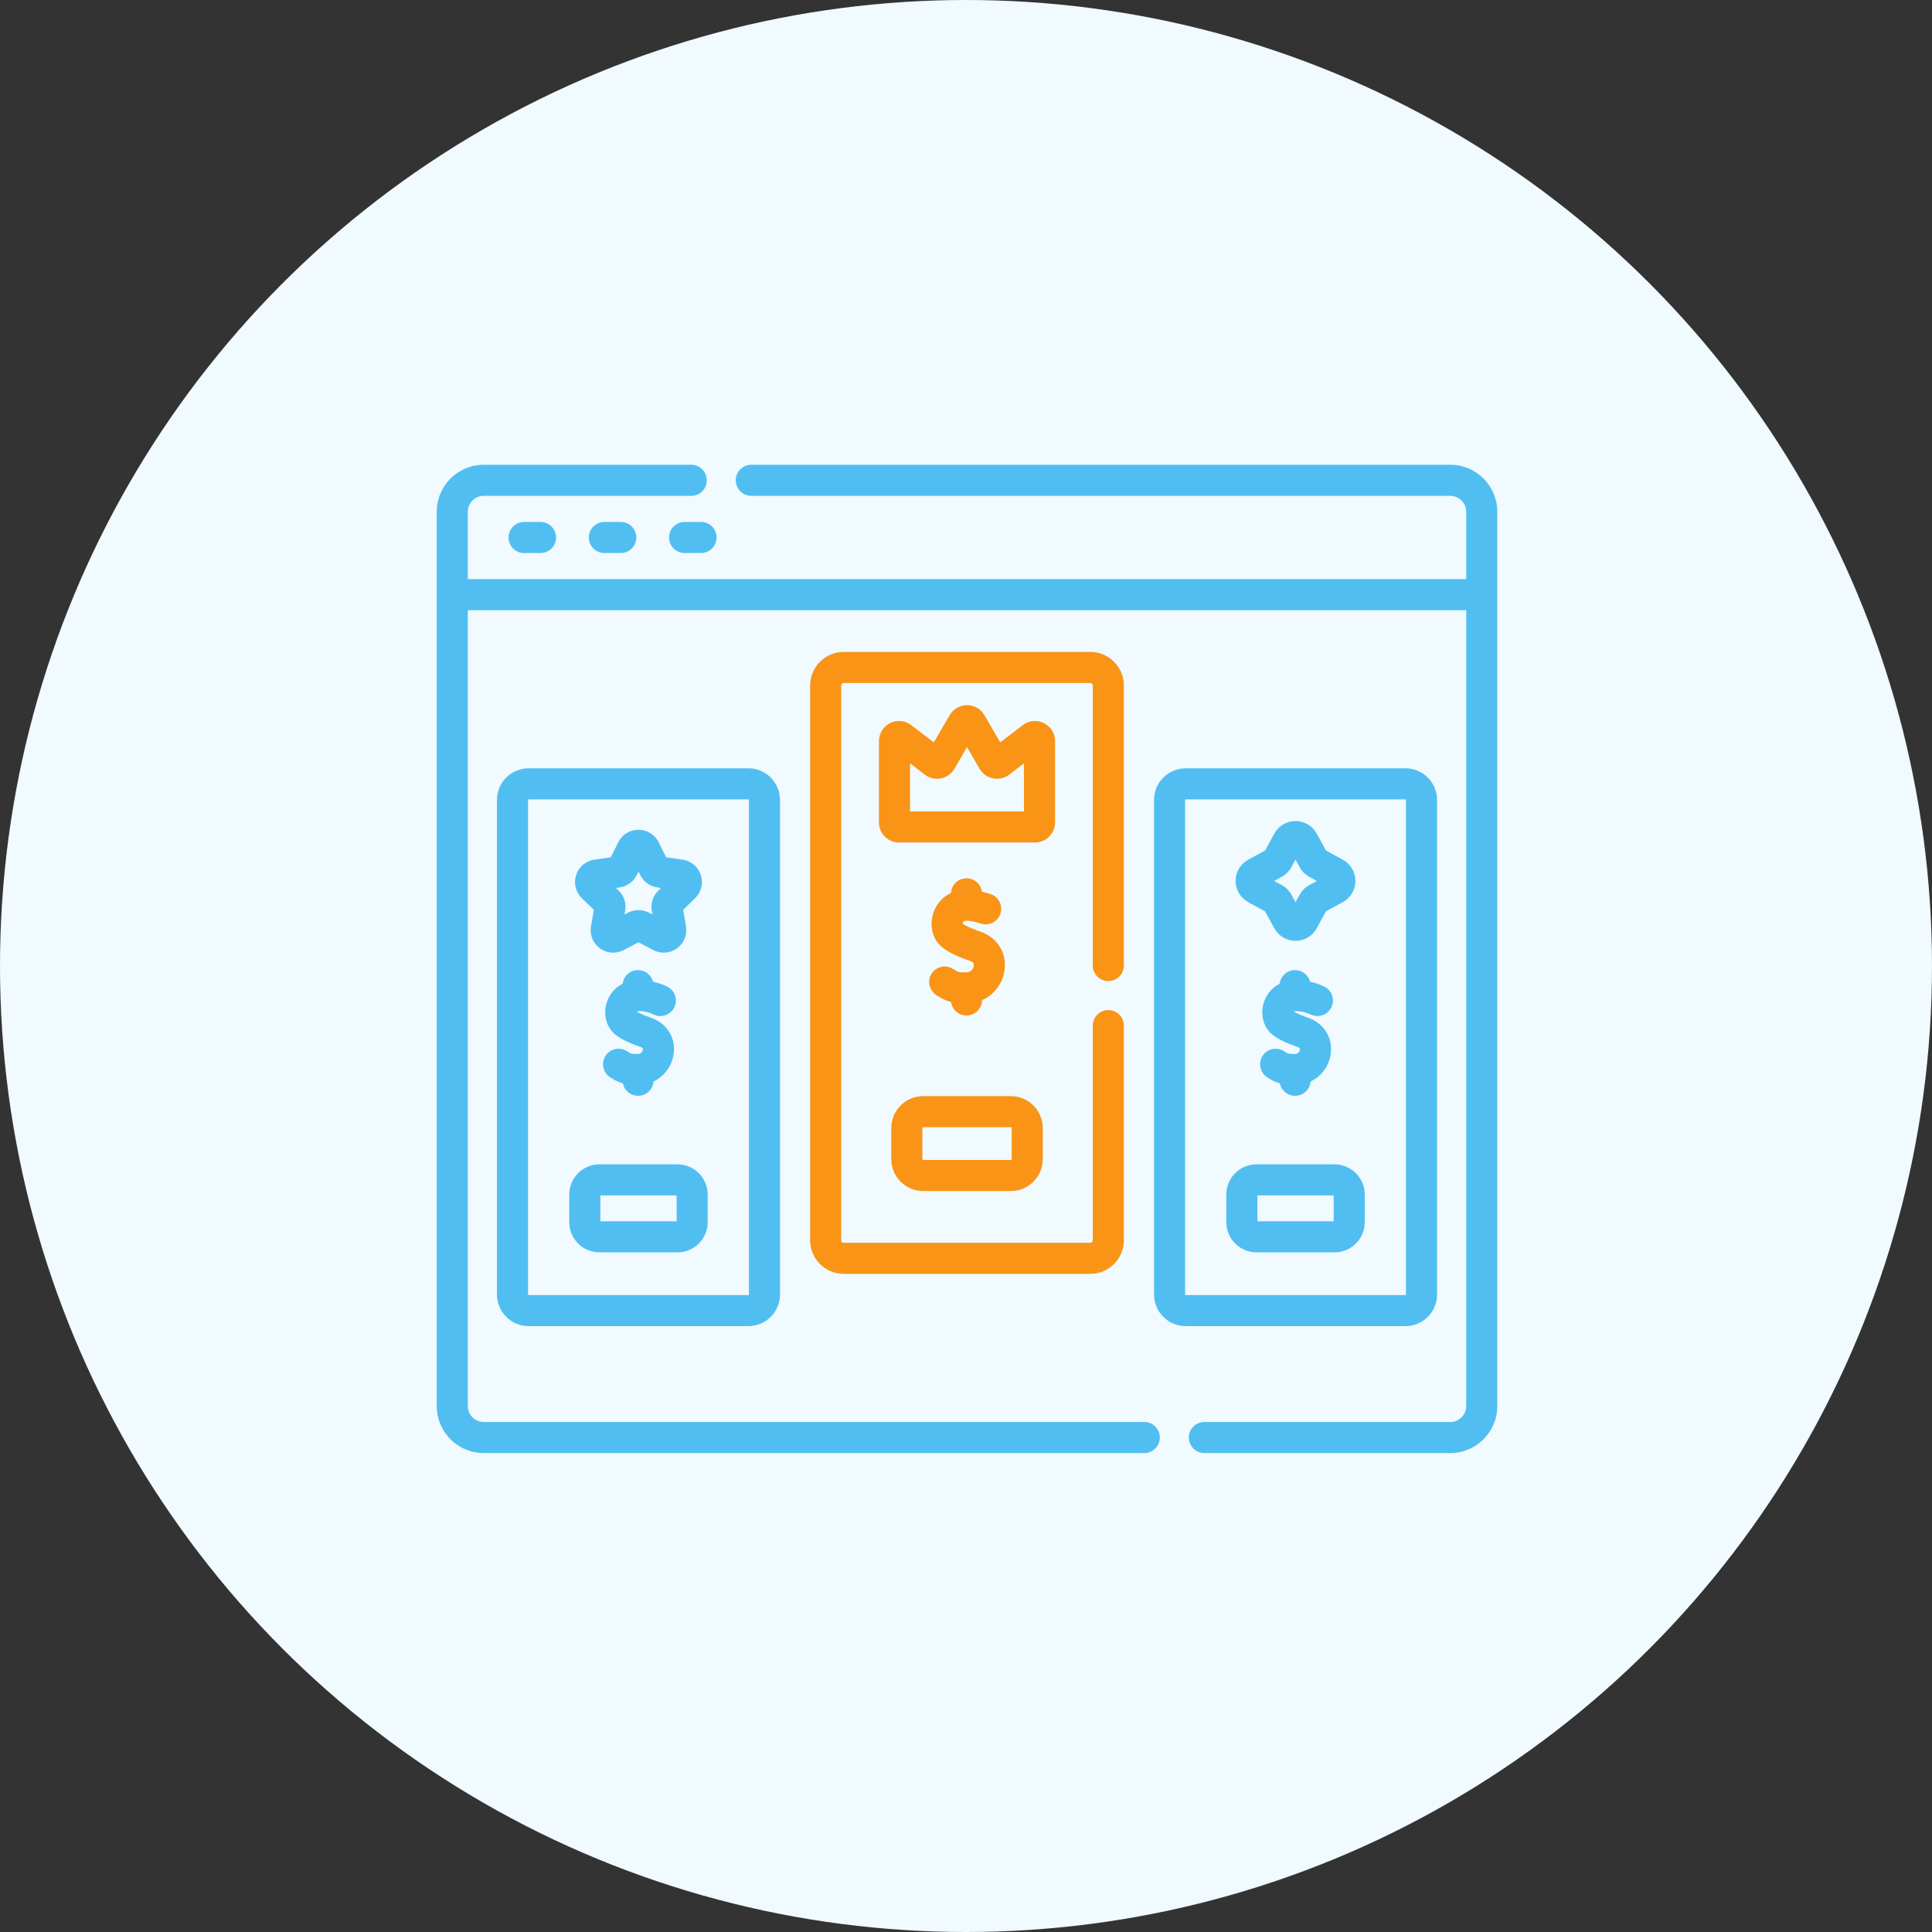 <?xml version="1.0" encoding="UTF-8"?>
<svg xmlns="http://www.w3.org/2000/svg" width="120" height="120" viewBox="0 0 120 120" fill="none">
  <rect x="0" y="0" width="120" height="120" fill="#333333" stroke="none"/>
  <circle cx="60" cy="60" r="60" fill="#F0FAFF"></circle>
  <path d="M32.552 32.42C32.019 32.42 31.587 32.852 31.587 33.385C31.587 33.918 32.019 34.35 32.552 34.35H33.572C34.105 34.35 34.537 33.918 34.537 33.385C34.537 32.852 34.105 32.42 33.572 32.42H32.552Z" fill="#51BEF1"></path>
  <path d="M37.537 32.42C37.005 32.42 36.572 32.852 36.572 33.385C36.572 33.918 37.005 34.35 37.537 34.35H38.558C39.09 34.35 39.523 33.918 39.523 33.385C39.523 32.852 39.09 32.42 38.558 32.42H37.537Z" fill="#51BEF1"></path>
  <path d="M42.523 32.42C41.99 32.42 41.558 32.852 41.558 33.385C41.558 33.918 41.99 34.35 42.523 34.35H43.543C44.076 34.35 44.508 33.918 44.508 33.385C44.508 32.852 44.076 32.42 43.543 32.42H42.523Z" fill="#51BEF1"></path>
  <path d="M65.532 51.084V46.03C65.532 45.553 65.266 45.125 64.838 44.912C64.409 44.7 63.907 44.749 63.528 45.038L62.124 46.11L61.141 44.417C60.919 44.034 60.506 43.797 60.063 43.797C59.621 43.797 59.208 44.035 58.985 44.417L58.001 46.11L56.597 45.038C56.218 44.749 55.716 44.7 55.287 44.912C54.859 45.125 54.593 45.553 54.593 46.03V51.084C54.593 51.773 55.152 52.331 55.839 52.331H64.283C64.972 52.331 65.53 51.771 65.53 51.084H65.532ZM63.603 50.401H56.524V47.411L57.445 48.115C57.729 48.332 58.093 48.417 58.445 48.348C58.796 48.278 59.101 48.061 59.28 47.751L60.062 46.404L60.844 47.751C61.024 48.061 61.329 48.278 61.679 48.348C62.03 48.417 62.395 48.332 62.679 48.116L63.601 47.412V50.402L63.603 50.401Z" fill="#F99417"></path>
  <path d="M60.025 60.396C59.582 60.398 59.514 60.391 59.204 60.189C58.728 59.877 58.077 60.041 57.812 60.564C57.585 61.012 57.765 61.56 58.189 61.83C58.514 62.039 58.791 62.162 59.074 62.234C59.136 62.708 59.539 63.074 60.031 63.074C60.561 63.074 60.991 62.647 60.996 62.12C61.711 61.802 62.248 61.143 62.384 60.329C62.568 59.236 61.978 58.25 60.916 57.874C60.526 57.736 60.055 57.557 59.792 57.377C59.795 57.322 59.824 57.229 59.887 57.21C60.108 57.143 60.55 57.249 60.93 57.368C61.338 57.496 61.782 57.343 62.021 56.987C62.382 56.452 62.127 55.721 61.511 55.529C61.345 55.477 61.17 55.428 60.988 55.387C60.925 54.916 60.521 54.552 60.032 54.552C59.518 54.552 59.098 54.953 59.069 55.462C58.467 55.739 58.029 56.303 57.899 56.987C57.761 57.72 58.008 58.435 58.545 58.856C59.009 59.221 59.65 59.474 60.273 59.694C60.421 59.747 60.512 59.821 60.481 60.01C60.457 60.153 60.335 60.395 60.026 60.397L60.025 60.396Z" fill="#F99417"></path>
  <path d="M55.359 70.067V71.993C55.359 73.088 56.249 73.978 57.344 73.978H62.783C63.878 73.978 64.768 73.088 64.768 71.993V70.067C64.768 68.972 63.878 68.082 62.783 68.082H57.344C56.249 68.082 55.359 68.972 55.359 70.067ZM62.838 70.067V71.993C62.838 72.023 62.814 72.049 62.783 72.049H57.344C57.313 72.049 57.289 72.024 57.289 71.993V70.067C57.289 70.038 57.313 70.012 57.344 70.012H62.783C62.814 70.012 62.838 70.036 62.838 70.067Z" fill="#F99417"></path>
  <path d="M32.83 47.721C31.748 47.721 30.868 48.601 30.868 49.683V80.406C30.868 81.487 31.748 82.368 32.83 82.368H46.484C47.566 82.368 48.446 81.487 48.446 80.406V49.683C48.446 48.601 47.566 47.721 46.484 47.721H32.83ZM46.518 49.683V80.406C46.518 80.424 46.504 80.438 46.486 80.438H32.83C32.812 80.438 32.797 80.424 32.797 80.406V49.683C32.797 49.665 32.812 49.651 32.83 49.651H46.484C46.502 49.651 46.517 49.665 46.517 49.683H46.518Z" fill="#51BEF1"></path>
  <path d="M40.592 63.01C41.069 63.243 41.645 63.047 41.881 62.57C42.116 62.093 41.921 61.514 41.443 61.277C41.375 61.243 41.032 61.08 40.562 60.972C40.453 60.559 40.077 60.254 39.629 60.254C39.136 60.254 38.73 60.623 38.672 61.1C38.133 61.371 37.743 61.887 37.626 62.509C37.496 63.2 37.731 63.877 38.241 64.277C38.668 64.612 39.247 64.842 39.811 65.041C39.929 65.082 39.943 65.117 39.928 65.206C39.923 65.232 39.877 65.462 39.624 65.463C39.236 65.467 39.197 65.457 38.95 65.296C38.503 65.004 37.907 65.129 37.614 65.575C37.322 66.022 37.448 66.619 37.894 66.911C38.186 67.103 38.435 67.22 38.685 67.292C38.775 67.73 39.163 68.061 39.63 68.061C40.137 68.061 40.553 67.67 40.593 67.173C41.232 66.867 41.707 66.265 41.832 65.525C42.004 64.498 41.451 63.573 40.454 63.221C40.163 63.118 39.772 62.971 39.534 62.827C39.852 62.732 40.385 62.907 40.594 63.007L40.592 63.01Z" fill="#51BEF1"></path>
  <path d="M42.082 72.319H37.232C36.199 72.319 35.358 73.159 35.358 74.194V75.912C35.358 76.945 36.199 77.786 37.232 77.786H42.082C43.115 77.786 43.956 76.946 43.956 75.912V74.194C43.956 73.161 43.115 72.319 42.082 72.319ZM42.026 75.855H37.289V74.249H42.026V75.855Z" fill="#51BEF1"></path>
  <path d="M36.14 55.787L36.882 56.51L36.707 57.531C36.616 58.062 36.83 58.586 37.264 58.902C37.51 59.08 37.797 59.17 38.087 59.17C38.309 59.17 38.533 59.117 38.74 59.008L39.657 58.526L40.575 59.008C41.051 59.258 41.616 59.218 42.051 58.902C42.485 58.586 42.699 58.06 42.608 57.531L42.433 56.51L43.175 55.787C43.56 55.411 43.696 54.862 43.529 54.35C43.363 53.839 42.929 53.473 42.398 53.396L41.373 53.247L40.913 52.318C40.675 51.837 40.194 51.537 39.656 51.537C39.118 51.537 38.637 51.837 38.401 52.318L37.941 53.247L36.916 53.396C36.384 53.473 35.951 53.839 35.785 54.35C35.619 54.86 35.754 55.411 36.139 55.787H36.14ZM38.494 55.118C38.951 55.052 39.345 54.765 39.549 54.351L39.657 54.133L39.764 54.351C39.969 54.765 40.363 55.051 40.819 55.118L41.06 55.153L40.886 55.322C40.556 55.644 40.405 56.107 40.483 56.563L40.525 56.802L40.31 56.689C39.902 56.474 39.414 56.474 39.005 56.689L38.79 56.802L38.831 56.563C38.91 56.108 38.758 55.644 38.429 55.322L38.255 55.153L38.496 55.118H38.494Z" fill="#51BEF1"></path>
  <path d="M89.259 80.406V49.683C89.259 48.601 88.379 47.721 87.297 47.721H73.642C72.56 47.721 71.68 48.601 71.68 49.683V80.406C71.68 81.487 72.56 82.368 73.642 82.368H87.297C88.379 82.368 89.259 81.487 89.259 80.406ZM73.608 80.406V49.683C73.608 49.665 73.623 49.651 73.641 49.651H87.295C87.313 49.651 87.327 49.665 87.327 49.683V80.406C87.327 80.424 87.313 80.438 87.295 80.438H73.641C73.623 80.438 73.608 80.424 73.608 80.406Z" fill="#51BEF1"></path>
  <path d="M81.403 63.01C81.88 63.243 82.455 63.047 82.691 62.57C82.926 62.092 82.73 61.513 82.253 61.277C82.185 61.243 81.841 61.08 81.372 60.972C81.262 60.559 80.887 60.255 80.439 60.255C79.946 60.255 79.54 60.624 79.482 61.102C78.943 61.372 78.553 61.888 78.436 62.511C78.306 63.201 78.541 63.878 79.051 64.278C79.478 64.613 80.057 64.843 80.62 65.043C80.739 65.084 80.753 65.118 80.737 65.207C80.734 65.233 80.687 65.463 80.434 65.465C80.043 65.467 80.007 65.458 79.761 65.297C79.314 65.005 78.718 65.13 78.425 65.576C78.133 66.023 78.26 66.62 78.705 66.912C78.997 67.102 79.246 67.221 79.496 67.293C79.586 67.732 79.975 68.062 80.442 68.062C80.948 68.062 81.364 67.671 81.404 67.174C82.043 66.868 82.519 66.266 82.643 65.526C82.815 64.5 82.262 63.575 81.266 63.222C80.975 63.119 80.584 62.972 80.346 62.828C80.664 62.733 81.197 62.909 81.406 63.01H81.403Z" fill="#51BEF1"></path>
  <path d="M82.893 72.319H78.043C77.01 72.319 76.169 73.159 76.169 74.194V75.912C76.169 76.945 77.009 77.786 78.043 77.786H82.893C83.926 77.786 84.767 76.946 84.767 75.912V74.194C84.767 73.161 83.926 72.319 82.893 72.319ZM82.837 75.855H78.1V74.249H82.837V75.855Z" fill="#51BEF1"></path>
  <path d="M77.527 56.035L78.577 56.608L79.151 57.658C79.415 58.139 79.919 58.438 80.467 58.438C81.015 58.438 81.52 58.139 81.784 57.657L82.357 56.607L83.407 56.033C83.888 55.77 84.188 55.265 84.188 54.717C84.188 54.169 83.89 53.663 83.407 53.401L82.357 52.827L81.784 51.777C81.52 51.296 81.015 50.996 80.467 50.996C79.919 50.996 79.415 51.295 79.151 51.777L78.577 52.827L77.527 53.401C77.046 53.665 76.746 54.169 76.746 54.717C76.746 55.265 77.045 55.77 77.527 56.033V56.035ZM79.613 54.46C79.865 54.322 80.071 54.115 80.21 53.863L80.467 53.392L80.725 53.863C80.862 54.115 81.068 54.321 81.322 54.46L81.793 54.717L81.322 54.974C81.069 55.112 80.864 55.319 80.725 55.57L80.467 56.041L80.21 55.57C80.072 55.318 79.867 55.112 79.613 54.974L79.142 54.717L79.613 54.46Z" fill="#51BEF1"></path>
  <path d="M68.84 60.938C69.373 60.938 69.805 60.505 69.805 59.973V42.577C69.805 41.428 68.87 40.492 67.721 40.492H52.404C51.255 40.492 50.32 41.428 50.32 42.577V77.038C50.32 78.187 51.255 79.122 52.404 79.122H67.721C68.87 79.122 69.805 78.187 69.805 77.038V63.704C69.805 63.171 69.373 62.739 68.84 62.739C68.308 62.739 67.875 63.171 67.875 63.704V77.038C67.875 77.123 67.806 77.192 67.721 77.192H52.404C52.319 77.192 52.25 77.123 52.25 77.038V42.577C52.25 42.492 52.319 42.422 52.404 42.422H67.721C67.806 42.422 67.875 42.492 67.875 42.577V59.973C67.875 60.505 68.308 60.938 68.84 60.938Z" fill="#F99417"></path>
  <path d="M90.079 28.867H46.664C46.132 28.867 45.7 29.299 45.7 29.832C45.7 30.365 46.132 30.797 46.664 30.797H90.079C90.625 30.797 91.07 31.241 91.07 31.788V35.972H29.056V31.788C29.056 31.242 29.5 30.797 30.047 30.797H42.935C43.467 30.797 43.9 30.365 43.9 29.832C43.9 29.299 43.466 28.867 42.933 28.867H30.047C28.436 28.867 27.126 30.177 27.126 31.788V87.333C27.126 88.944 28.436 90.253 30.047 90.253H71.074C71.606 90.253 72.039 89.821 72.039 89.288C72.039 88.756 71.606 88.323 71.074 88.323H30.047C29.501 88.323 29.056 87.88 29.056 87.333V37.902H91.07V87.333C91.07 87.878 90.626 88.323 90.079 88.323H74.805C74.272 88.323 73.84 88.756 73.84 89.288C73.84 89.821 74.272 90.253 74.805 90.253H90.079C91.69 90.253 93 88.944 93 87.333V31.788C93 30.177 91.69 28.867 90.079 28.867Z" fill="#51BEF1"></path>
</svg>
